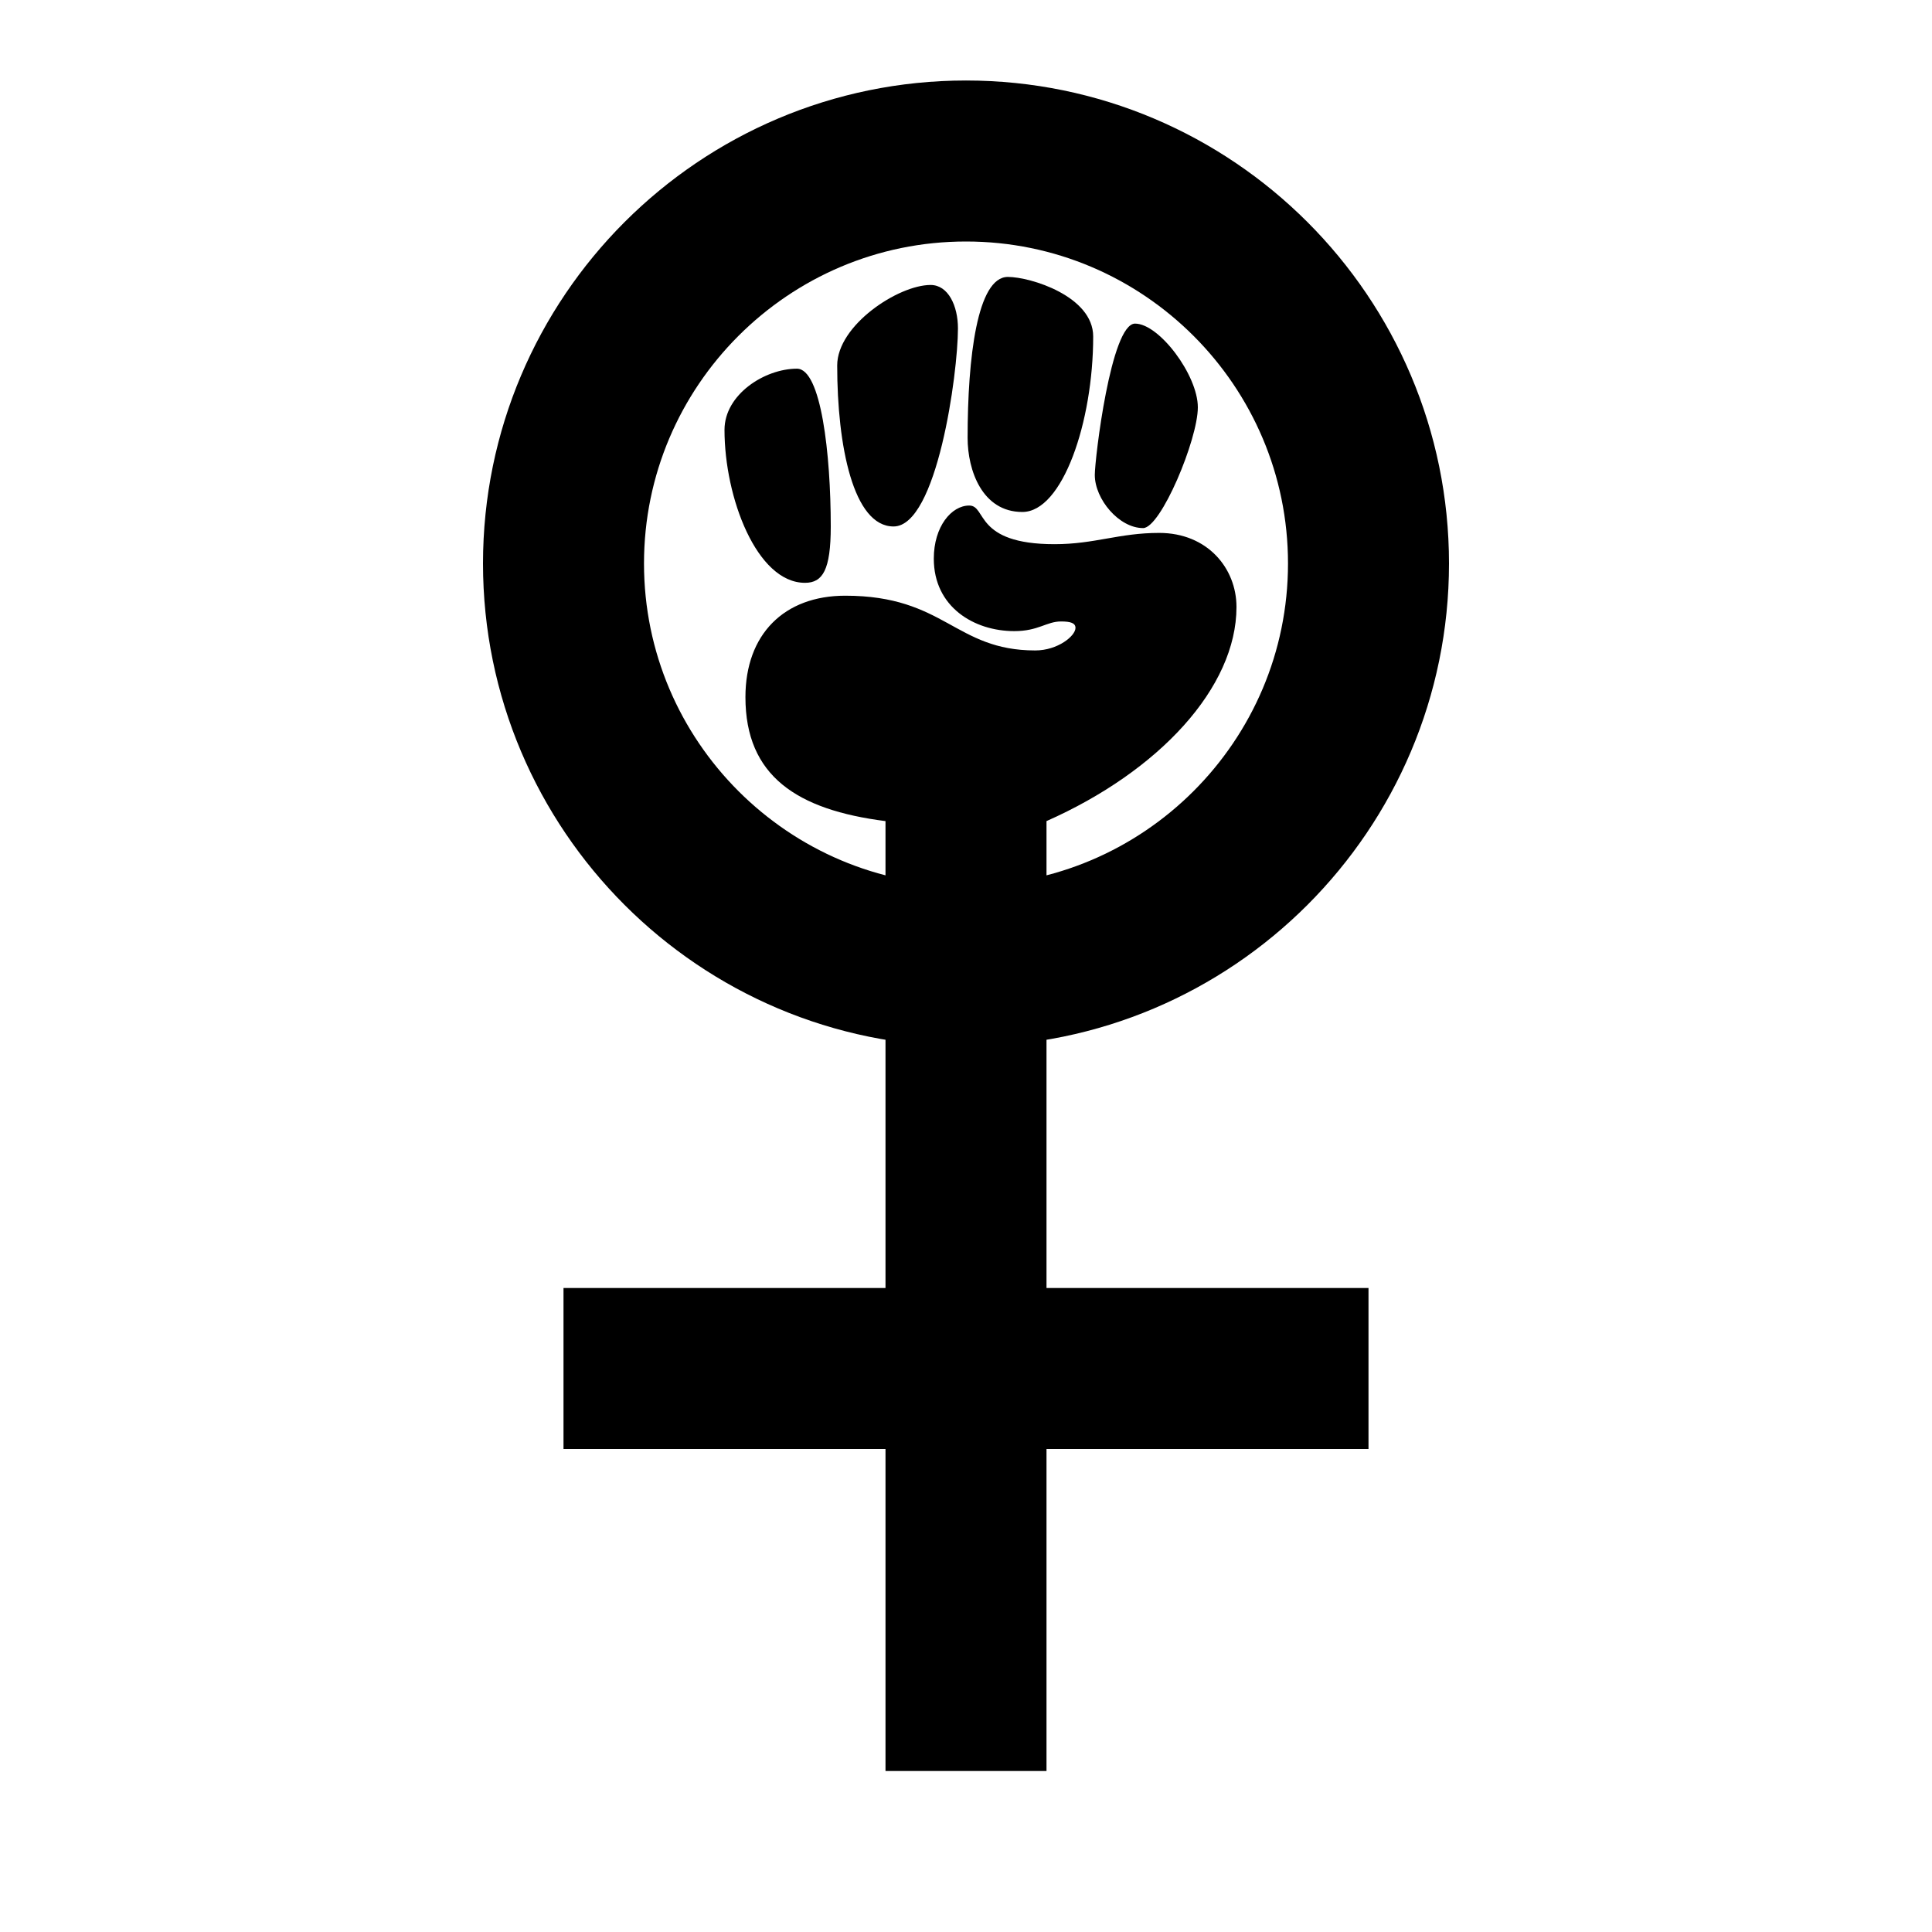 <svg xmlns="http://www.w3.org/2000/svg" width="16" height="16" viewBox="0 0 12 12"><path style="fill:none;stroke:#000;stroke-width:1;stroke-linecap:butt;stroke-linejoin:miter;stroke-miterlimit:10;stroke-dasharray:none;stroke-opacity:1" d="M8.5 3.5C8.5 2.121 7.379 1 6 1S3.5 2.121 3.5 3.5 4.621 6 6 6s2.5-1.121 2.5-2.5ZM6 11V6M3.5 8.5h5"/><path d="M6.5 6v-.9c.7-.31 1.18-.83 1.18-1.33 0-.24-.18-.46-.48-.46-.25 0-.4.07-.65.07-.5 0-.42-.24-.53-.24-.11 0-.22.13-.22.33 0 .3.25.45.5.45.15 0 .2-.06.29-.06.06 0 .09.01.09.04 0 .05-.11.14-.25.14-.5 0-.56-.34-1.18-.34-.38 0-.62.24-.62.63 0 .49.32.7.87.77V6zm.94-3.47c0-.2-.24-.52-.39-.52s-.25.84-.25.94c0 .15.15.33.3.33.11 0 .34-.55.34-.75zm-.65-.44c0-.25-.39-.37-.53-.37-.19 0-.25.5-.25 1 0 .2.09.46.34.46s.44-.56.44-1.09zm-.84-.05c0-.14-.06-.27-.17-.27-.2 0-.58.25-.58.5 0 .5.1 1 .35 1 .27 0 .4-.95.4-1.23zm-.79 1.23c0-.45-.06-.98-.21-.98-.2 0-.45.16-.45.38 0 .42.2.95.5.95.11 0 .16-.08.16-.35z" style="fill:#000;fill-opacity:1;stroke:none;stroke-width:1;stroke-miterlimit:10;stroke-dasharray:none"/></svg>